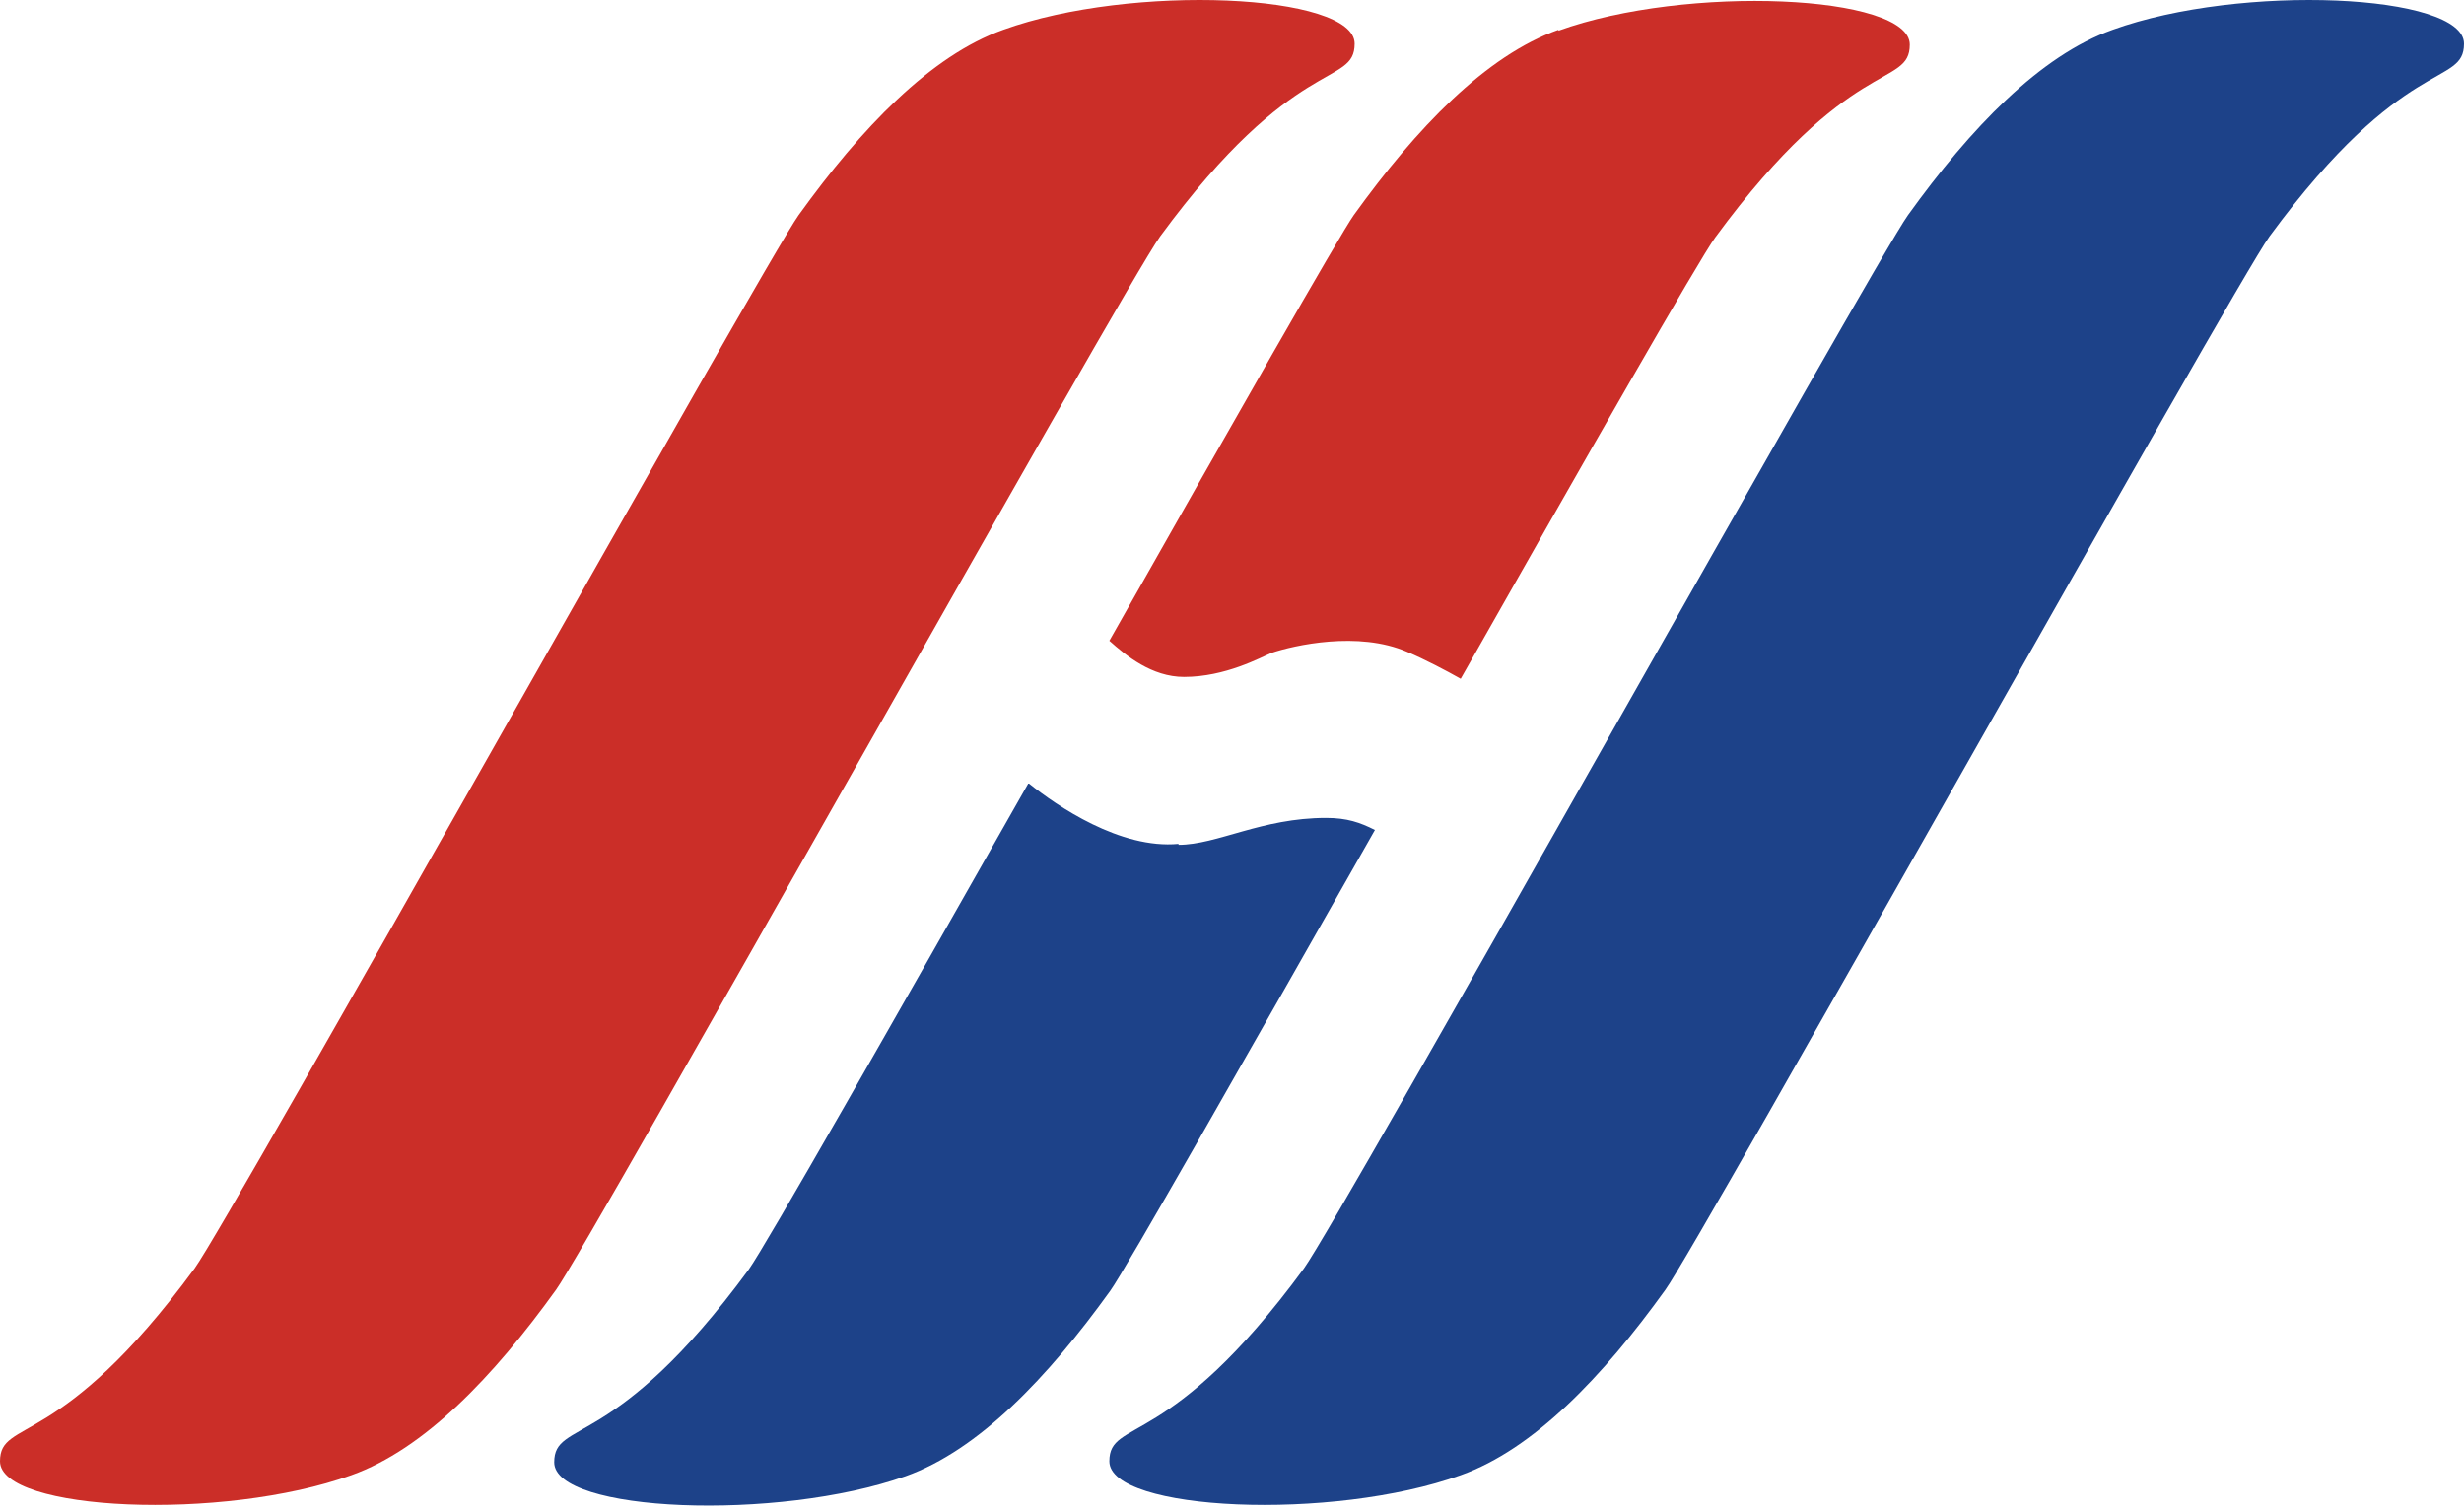 <svg width="163" height="100" viewBox="0 0 163 100" fill="none" xmlns="http://www.w3.org/2000/svg">
<path d="M66.371 1.969C61.552 3.686 56.977 8.47 52.828 14.235C50.693 17.179 15.19 80.716 12.872 83.905C3.965 96.048 0 93.779 0 96.661C0 99.973 14.763 100.648 23.242 97.581C28.061 95.864 32.636 91.08 36.785 85.315C38.92 82.372 74.424 18.834 76.742 15.645C85.648 3.502 89.613 5.771 89.613 2.889C89.613 -0.423 74.85 -1.097 66.371 1.969Z" fill="#CB2E28"/>
<path d="M139.758 1.969C134.939 3.686 130.363 8.47 126.215 14.235C124.08 17.179 88.576 80.716 86.258 83.905C77.352 96.048 73.387 93.779 73.387 96.661C73.387 99.973 88.149 100.648 96.629 97.581C101.448 95.864 106.023 91.08 110.171 85.315C112.307 82.372 147.81 18.834 150.128 15.645C159.035 3.502 163 5.771 163 2.889C163 -0.423 148.237 -1.097 139.758 1.969Z" fill="#1D4289"/>
<path d="M77.961 55.822C74.118 56.19 69.909 53.308 68.079 51.836C68.079 51.836 68.079 51.836 68.018 51.836C59.111 67.536 50.632 82.439 49.534 83.972C40.627 96.116 36.662 93.847 36.662 96.729C36.662 100.041 51.425 100.654 59.904 97.649C64.723 95.932 69.299 91.148 73.447 85.383C74.423 84.034 82.353 70.051 90.955 54.902C89.979 54.412 89.125 54.105 87.722 54.105C83.451 54.105 80.523 55.884 77.961 55.884" fill="#1D4289"/>
<path d="M103.095 1.97C98.276 3.687 93.701 8.471 89.552 14.236C88.637 15.524 81.439 28.158 73.387 42.386C74.485 43.367 76.193 44.778 78.328 44.778C81.073 44.778 83.391 43.49 84.123 43.183C85.587 42.693 89.858 41.712 93.091 43.122C94.25 43.613 95.653 44.349 96.629 44.901C104.864 30.366 112.429 17.119 113.466 15.708C122.372 3.565 126.337 5.834 126.337 2.951C126.337 -0.36 111.574 -1.035 103.095 2.031" fill="#CB2E28"/>
</svg>
